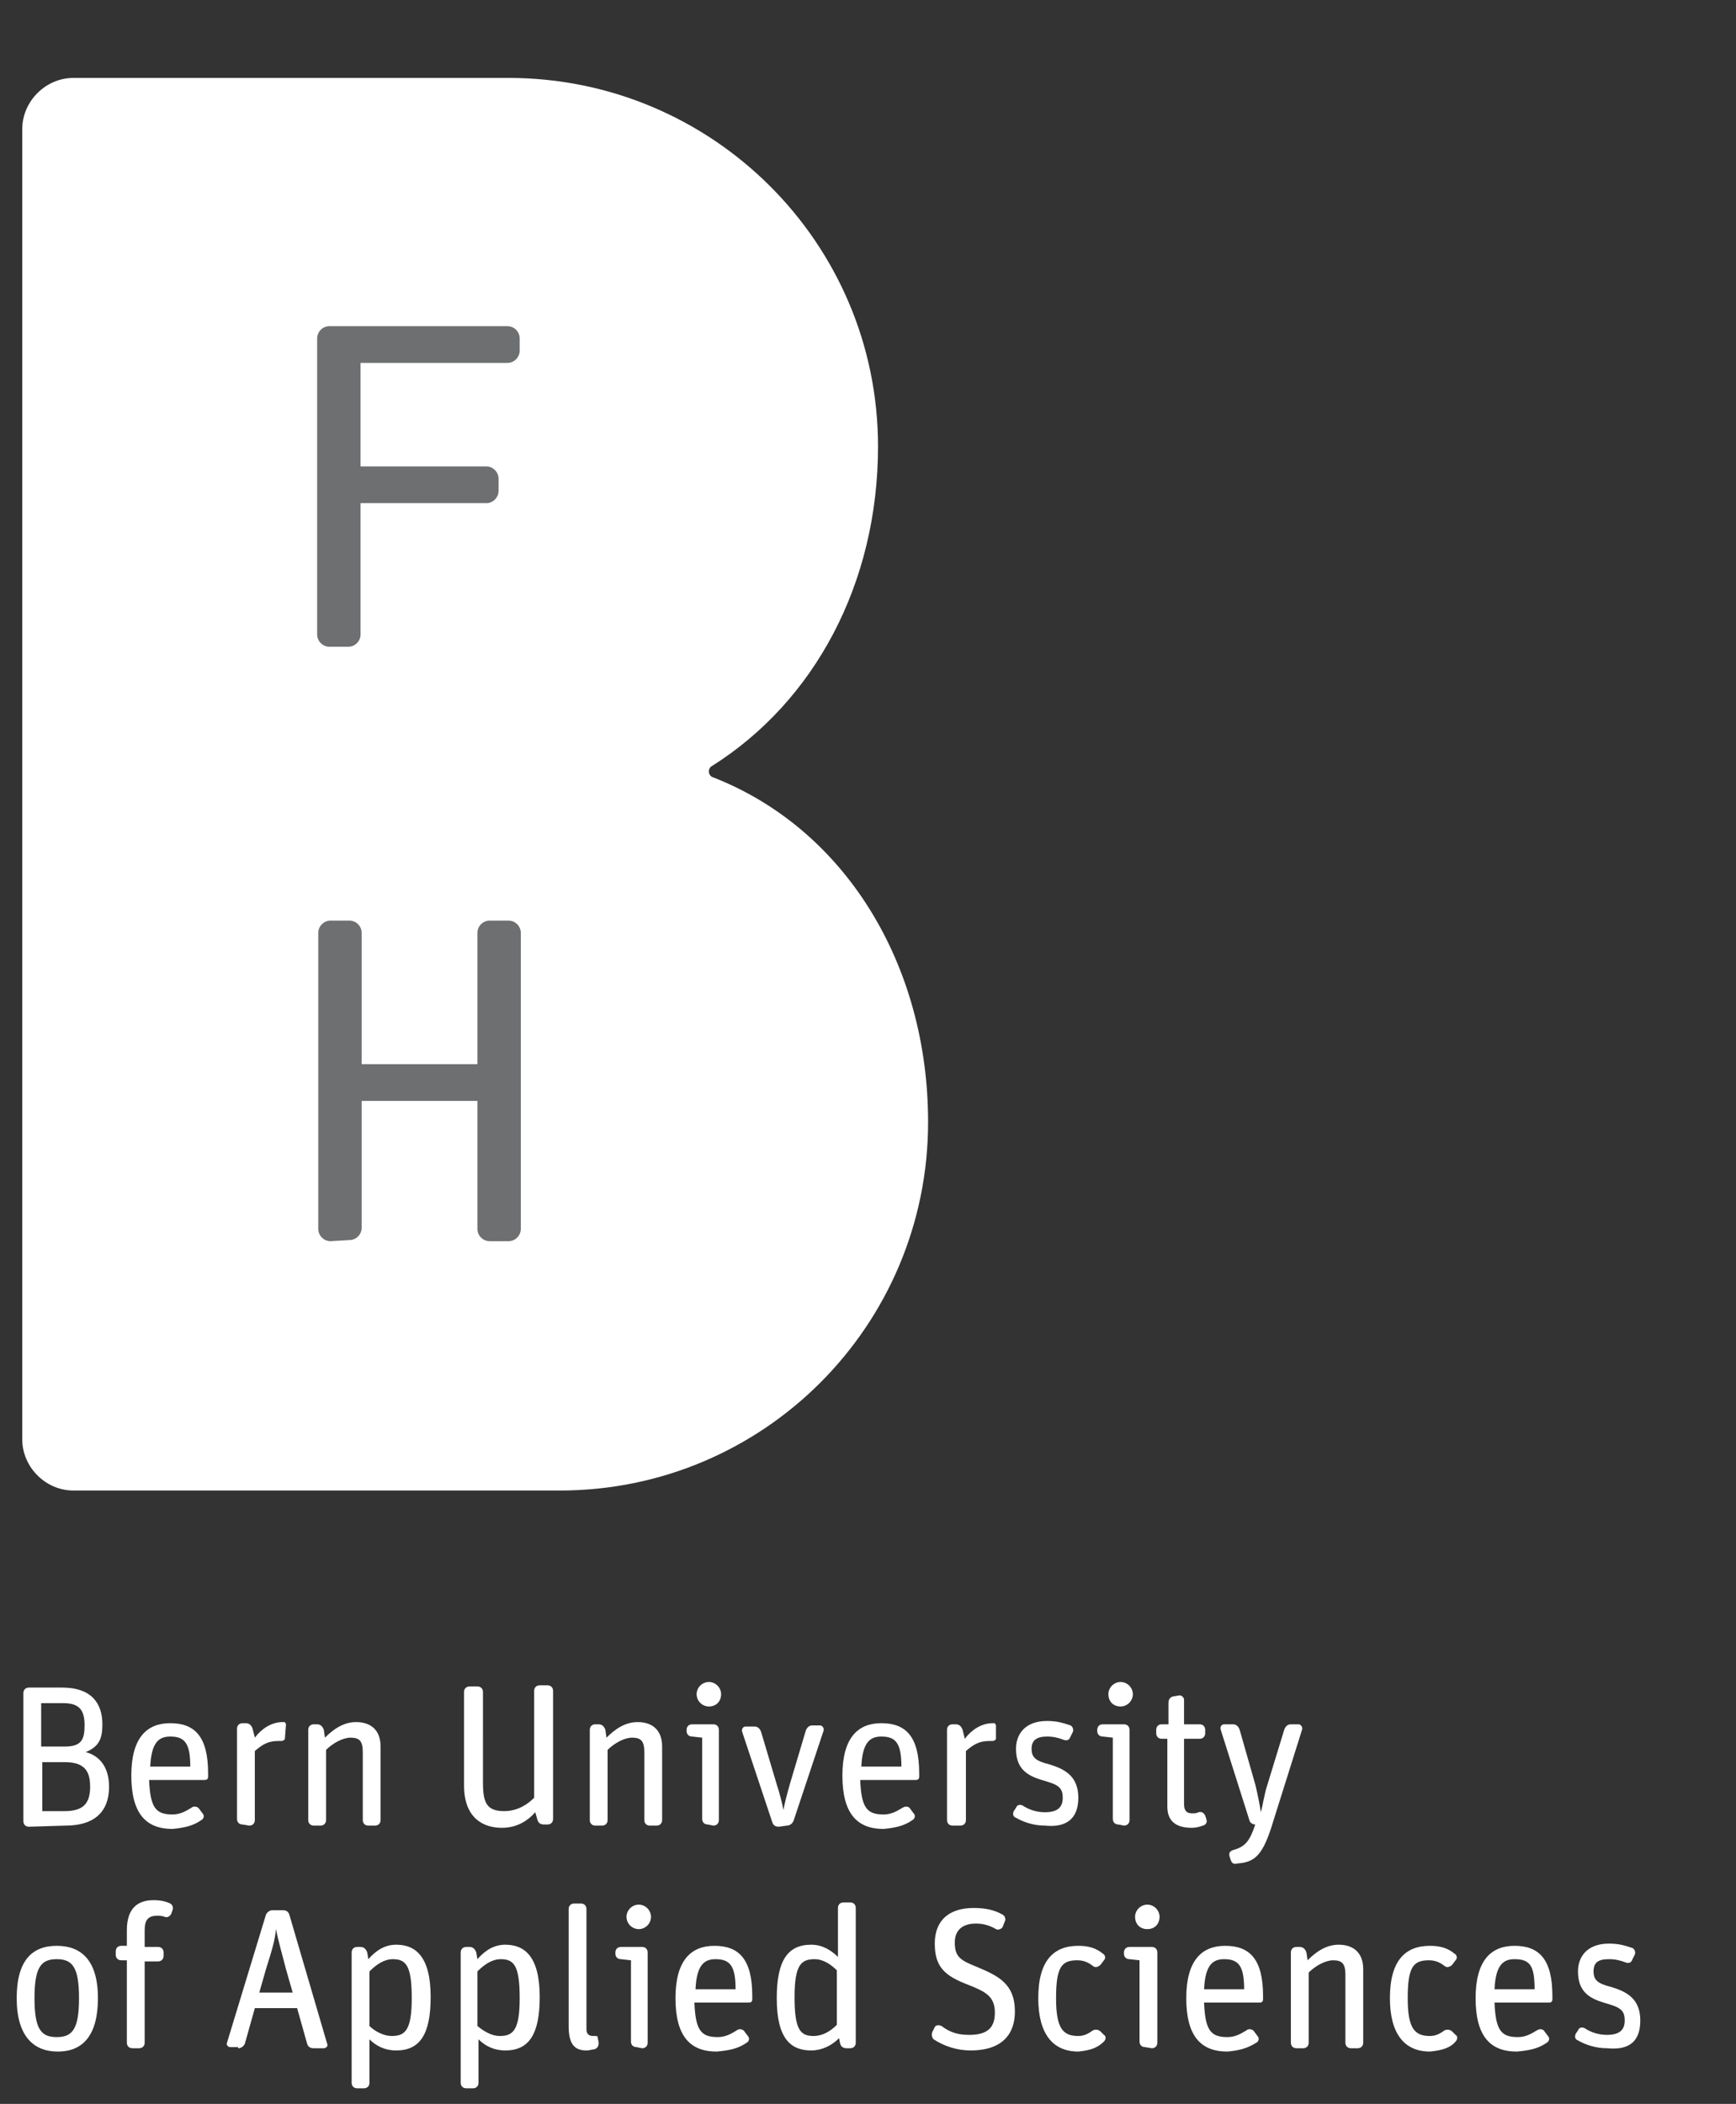 <?xml version="1.0" encoding="utf-8"?>
<!-- Generator: Adobe Illustrator 24.2.1, SVG Export Plug-In . SVG Version: 6.00 Build 0)  -->
<svg version="1.1" id="Ebene_1" xmlns="http://www.w3.org/2000/svg" xmlns:xlink="http://www.w3.org/1999/xlink" x="0px" y="0px"
	 viewBox="0 0 156 189" style="enable-background:new 0 0 156 189;" xml:space="preserve">
<rect x="0" y="0" width="156" height="189" fill="#333333" stroke="none"/>
<style type="text/css">
	.st0{clip-path:url(#SVGID_2_);}
	.st1{clip-path:url(#SVGID_4_);fill:#FFFFFF;}
	.st2{clip-path:url(#SVGID_4_);fill:#6D6F71;}
	.st3{fill:#FFFFFF;}
</style>
<g>
	<defs>
		<rect id="SVGID_1_" x="2" y="7" width="81.4" height="127"/>
	</defs>
	<clipPath id="SVGID_2_">
		<use xlink:href="#SVGID_1_"  style="overflow:visible;"/>
	</clipPath>
	<g class="st0">
		<g>
			<defs>
				<rect id="SVGID_3_" x="2" y="7" width="81.4" height="127"/>
			</defs>
			<clipPath id="SVGID_4_">
				<use xlink:href="#SVGID_3_"  style="overflow:visible;"/>
			</clipPath>
			<path class="st1" d="M45.7,7C64,7,78.9,21.8,78.9,40.1c0,12.3-5.7,22.9-14.9,28.7c-0.2,0.1-0.3,0.3-0.3,0.5s0.1,0.4,0.3,0.5
				c11.9,4.6,19.4,16.8,19.4,31c0,18.3-14.8,33.1-33.1,33.1H6.6c-2.5,0-4.6-2.1-4.6-4.6V11.6C2,9.1,4.1,7,6.6,7H45.7z"/>
			<path class="st2" d="M29.7,111.5c-0.6,0-1.1-0.5-1.1-1.1V83.8c0-0.6,0.5-1.1,1.1-1.1h1.7c0.6,0,1.1,0.5,1.1,1.1v11.8h10.4V83.8
				c0-0.6,0.5-1.1,1.1-1.1h1.7c0.6,0,1.1,0.5,1.1,1.1v26.6c0,0.6-0.5,1.1-1.1,1.1H44c-0.6,0-1.1-0.5-1.1-1.1V98.9H32.5v11.4
				c0,0.6-0.5,1.1-1.1,1.1L29.7,111.5z"/>
			<path class="st2" d="M29.6,58.1c-0.6,0-1.1-0.5-1.1-1.1V30.4c0-0.6,0.5-1.1,1.1-1.1h16c0.6,0,1.1,0.5,1.1,1.1v1.1
				c0,0.6-0.5,1.1-1.1,1.1H32.4v9.3h11.3c0.6,0,1.1,0.5,1.1,1.1v1.1c0,0.6-0.5,1.1-1.1,1.1H32.4V57c0,0.6-0.5,1.1-1.1,1.1H29.6z"/>
		</g>
	</g>
</g>
<path class="st3" d="M5.9,164c2.3,0,3.9-1,3.9-3.5c0-1.8-0.9-2.8-2.1-3.1c1.2-0.5,1.5-1.2,1.5-2.5c0-1.9-1-3.3-3.6-3.3h-3
	c-0.3,0-0.5,0.2-0.5,0.5v11.5c0,0.3,0.2,0.5,0.5,0.5L5.9,164L5.9,164z M3.7,158.3h2.1c1.7,0,2.3,0.7,2.3,2.2s-0.6,2.2-2.3,2.2h-2
	v-4.4H3.7z M3.7,153h2c1.5,0,1.9,0.7,1.9,2s-0.3,1.9-1.8,1.9H3.7V153z M18.1,163.5c0.2-0.1,0.3-0.4,0.1-0.6l-0.3-0.4
	c-0.1-0.2-0.5-0.3-0.7-0.1c-0.5,0.3-1,0.6-1.7,0.6c-1.5,0-2-0.6-2.1-3.1h5c0.2,0,0.3-0.1,0.3-0.3v-0.3c0-3.3-1.2-4.5-3.4-4.5
	c-2.1,0-3.5,1.3-3.5,4.7s1.3,4.8,3.7,4.8C16.6,164.2,17.4,164,18.1,163.5z M17.1,158.7h-3.6c0.1-2.2,0.8-2.7,1.8-2.7
	C16.6,156,17.1,156.6,17.1,158.7z M22.4,164c0.3,0,0.5-0.2,0.5-0.5v-6.2c0.7-0.6,1.2-0.9,2.1-0.9c0.1,0,0.2,0,0.3,0
	c0.1,0,0.3-0.1,0.3-0.2l0.1-1.3c0-0.1-0.1-0.1-0.1-0.2c-0.1,0-0.1,0-0.2,0c-1,0-1.9,0.6-2.5,1.4l-0.2-0.8c-0.1-0.3-0.3-0.5-0.6-0.5
	h-0.3c-0.3,0-0.5,0.2-0.5,0.5v8.1c0,0.3,0.2,0.5,0.5,0.5L22.4,164L22.4,164z M28.8,164c0.3,0,0.5-0.2,0.5-0.5v-6.3
	c0.6-0.6,1.5-1.1,2.2-1.1c0.8,0,1.1,0.3,1.1,1.3v6.1c0,0.3,0.2,0.5,0.5,0.5h0.6c0.3,0,0.5-0.2,0.5-0.5v-6.6c0-1.5-0.9-2.2-2.2-2.2
	c-1.1,0-2,0.6-2.8,1.4l-0.1-0.7c-0.1-0.3-0.3-0.5-0.6-0.5h-0.3c-0.3,0-0.5,0.2-0.5,0.5v8.1c0,0.3,0.2,0.5,0.5,0.5H28.8z M48.1,162.8
	l0.2,0.7c0.1,0.3,0.3,0.4,0.6,0.4h0.3c0.3,0,0.5-0.2,0.5-0.5v-11.5c0-0.3-0.2-0.5-0.5-0.5h-0.7c-0.3,0-0.5,0.2-0.5,0.5v9.6
	c-0.5,0.5-1.4,1.2-2.7,1.2c-1.6,0-1.9-0.8-1.9-2.6V152c0-0.3-0.2-0.5-0.5-0.5h-0.7c-0.3,0-0.5,0.2-0.5,0.5v8.4
	c0,2.9,1.7,3.8,3.4,3.8C46.4,164.2,47.4,163.6,48.1,162.8z M54.1,164c0.3,0,0.5-0.2,0.5-0.5v-6.3c0.6-0.6,1.5-1.1,2.2-1.1
	c0.8,0,1.1,0.3,1.1,1.3v6.1c0,0.3,0.2,0.5,0.5,0.5H59c0.3,0,0.5-0.2,0.5-0.5v-6.6c0-1.5-0.9-2.2-2.2-2.2c-1.1,0-2,0.6-2.8,1.4
	l-0.1-0.7c-0.1-0.3-0.3-0.5-0.6-0.5h-0.3c-0.3,0-0.5,0.2-0.5,0.5v8.1c0,0.3,0.2,0.5,0.5,0.5H54.1z M64.1,164c0.3,0,0.5-0.2,0.5-0.5
	v-8.1c0-0.3-0.2-0.5-0.5-0.5h-1.9c-0.3,0-0.5,0.2-0.5,0.5v0.1c0,0.3,0.2,0.5,0.5,0.5l0.9,0.1v7.3c0,0.3,0.2,0.5,0.5,0.5L64.1,164
	L64.1,164z M64.8,152.2c0-0.6-0.5-1.1-1.1-1.1s-1.1,0.5-1.1,1.1s0.5,1.1,1.1,1.1C64.4,153.3,64.8,152.8,64.8,152.2z M70.7,164
	c0.3,0,0.5-0.2,0.6-0.4l2.7-8.1c0.1-0.2-0.1-0.5-0.3-0.5H73c-0.3,0-0.5,0.2-0.6,0.5l-1.4,4.7c-0.2,0.7-0.5,1.8-0.6,2.4l0,0
	c-0.1-0.6-0.4-1.7-0.6-2.3l-1.4-4.7c-0.1-0.3-0.3-0.5-0.6-0.5H67c-0.2,0-0.4,0.2-0.3,0.5l2.7,8.1c0.1,0.3,0.3,0.4,0.6,0.4L70.7,164
	L70.7,164z M82,163.5c0.2-0.1,0.3-0.4,0.1-0.6l-0.3-0.4c-0.1-0.2-0.4-0.3-0.7-0.1c-0.5,0.3-1,0.6-1.7,0.6c-1.5,0-2-0.6-2.1-3.1h5
	c0.2,0,0.3-0.1,0.3-0.3v-0.3c0-3.3-1.2-4.5-3.4-4.5c-2.1,0-3.5,1.3-3.5,4.7s1.3,4.8,3.7,4.8C80.5,164.2,81.3,164,82,163.5z
	 M81,158.7h-3.6c0.1-2.2,0.8-2.7,1.8-2.7C80.5,156,81,156.6,81,158.7z M86.3,164c0.3,0,0.5-0.2,0.5-0.5v-6.2
	c0.7-0.6,1.2-0.9,2.1-0.9c0.1,0,0.2,0,0.3,0c0.1,0,0.3-0.1,0.3-0.2V155c0-0.1-0.1-0.1-0.1-0.2c-0.1,0-0.1,0-0.2,0
	c-1,0-1.9,0.6-2.5,1.4l-0.2-0.8c-0.1-0.3-0.3-0.5-0.6-0.5h-0.3c-0.3,0-0.5,0.2-0.5,0.5v8.1c0,0.3,0.2,0.5,0.5,0.5L86.3,164L86.3,164
	z M96.9,161.5c0-2-1.3-2.6-2.6-3c-1.2-0.3-1.6-0.6-1.6-1.4c0-0.8,0.5-1.1,1.4-1.1c0.5,0,1,0.1,1.5,0.3c0.3,0.1,0.5,0,0.6-0.3
	l0.2-0.4c0.1-0.2,0-0.5-0.2-0.6c-0.6-0.2-1.2-0.4-2.1-0.4c-2,0-2.8,1.2-2.8,2.5c0,1.8,1,2.4,2.3,2.8c1.4,0.4,1.9,0.6,1.9,1.6
	c0,0.8-0.4,1.3-1.6,1.3c-0.7,0-1.4-0.2-2-0.6c-0.2-0.1-0.5-0.1-0.6,0.2l-0.2,0.3c-0.1,0.2-0.1,0.5,0.2,0.6c0.7,0.4,1.6,0.7,2.6,0.7
	C95.8,164.2,96.9,163.4,96.9,161.5z M101,164c0.3,0,0.5-0.2,0.5-0.5v-8.1c0-0.3-0.2-0.5-0.5-0.5h-1.9c-0.3,0-0.5,0.2-0.5,0.5v0.1
	c0,0.3,0.2,0.5,0.5,0.5l0.9,0.1v7.3c0,0.3,0.2,0.5,0.5,0.5L101,164L101,164z M101.8,152.2c0-0.6-0.5-1.1-1.1-1.1s-1.1,0.5-1.1,1.1
	s0.4,1.1,1.1,1.1C101.3,153.3,101.8,152.8,101.8,152.2z M104.9,156.2v6.1c0,1.4,0.9,1.9,2.2,1.9c0.4,0,0.7-0.1,1-0.2
	c0.3-0.1,0.4-0.3,0.3-0.6l-0.1-0.3c-0.1-0.2-0.3-0.4-0.6-0.3c-0.2,0.1-0.3,0.1-0.6,0.1c-0.5,0-0.7-0.3-0.7-0.8v-5.9h1.4
	c0.3,0,0.5-0.2,0.5-0.5v-0.3c0-0.3-0.2-0.5-0.5-0.5h-1.4v-2.2c0-0.2-0.2-0.4-0.4-0.4l-0.6,0.1c-0.3,0.1-0.4,0.3-0.4,0.6v1.9h-0.6
	c-0.3,0-0.5,0.2-0.5,0.5v0.3c0,0.3,0.2,0.5,0.5,0.5L104.9,156.2L104.9,156.2z M114.2,164.3l2.8-8.9c0.1-0.2-0.1-0.5-0.3-0.5H116
	c-0.3,0-0.5,0.2-0.6,0.5l-1.5,4.9c-0.3,0.9-0.4,1.8-0.6,2.5l0,0c-0.1-0.7-0.3-1.7-0.5-2.5l-1.4-4.9c-0.1-0.3-0.3-0.5-0.6-0.5H110
	c-0.2,0-0.4,0.2-0.3,0.5l2.6,8.2c0.1,0.2,0.3,0.3,0.5,0.3l0,0c-0.5,1.5-0.9,2-2,2.3c-0.3,0.1-0.4,0.3-0.3,0.6l0.1,0.3
	c0.1,0.3,0.3,0.4,0.6,0.3C112.7,167.3,113.4,166.7,114.2,164.3z M8.8,179.5c0-3.4-1.5-4.7-3.7-4.7s-3.6,1.3-3.6,4.7s1.5,4.8,3.7,4.8
	S8.8,182.9,8.8,179.5z M3.1,179.5c0-2.8,0.6-3.5,2-3.5s2,0.7,2,3.5s-0.6,3.5-2,3.5S3.1,182.3,3.1,179.5z M11.4,176.2v7.3
	c0,0.3,0.2,0.5,0.5,0.5h0.6c0.3,0,0.5-0.2,0.5-0.5v-7.3h1.2c0.3,0,0.5-0.2,0.5-0.5v-0.3c0-0.3-0.2-0.5-0.5-0.5H13v-1.5
	c0-0.9,0.3-1.3,1.1-1.3c0.2,0,0.5,0,0.7,0.1c0.3,0.1,0.5-0.1,0.6-0.3l0.1-0.3c0.1-0.2,0-0.5-0.2-0.6c-0.4-0.2-0.9-0.3-1.5-0.3
	c-1.3,0-2.4,0.6-2.4,2.7v1.4h-0.5c-0.3,0-0.5,0.2-0.5,0.5v0.3c0,0.3,0.2,0.5,0.5,0.5h0.5C11.4,176.1,11.4,176.2,11.4,176.2z
	 M21.4,184c0.3,0,0.5-0.2,0.6-0.4l0.9-3.2h3.8l0.9,3.2c0.1,0.3,0.3,0.4,0.6,0.4h0.9c0.2,0,0.4-0.2,0.3-0.4L26,172
	c-0.1-0.3-0.3-0.4-0.6-0.4h-0.9c-0.3,0-0.5,0.2-0.6,0.4l-3.5,11.5c-0.1,0.2,0.1,0.4,0.3,0.4h0.7V184z M24.8,173.3L24.8,173.3
	c0.2,1,0.4,1.7,0.9,3.6l0.6,2.1h-3l0.6-2.1C24.5,175,24.7,174.3,24.8,173.3z M32.7,187.6c0.3,0,0.5-0.2,0.5-0.5v-3.9
	c0.6,0.6,1.4,1,2.4,1c2.1,0,3.1-1.4,3.1-4.8c0-3.7-1.4-4.7-3.1-4.7c-1,0-1.8,0.5-2.5,1.3l-0.1-0.6c-0.1-0.3-0.3-0.5-0.6-0.5h-0.3
	c-0.3,0-0.5,0.2-0.5,0.5v11.7c0,0.3,0.2,0.5,0.5,0.5H32.7z M33.2,182v-4.9c0.6-0.6,1.3-1.1,2.1-1.1c1.2,0,1.7,0.6,1.7,3.5
	s-0.6,3.4-1.8,3.4C34.5,182.9,33.7,182.5,33.2,182z M42.5,187.6c0.3,0,0.5-0.2,0.5-0.5v-3.9c0.6,0.6,1.4,1,2.4,1
	c2.1,0,3.1-1.4,3.1-4.8c0-3.7-1.4-4.7-3.1-4.7c-1,0-1.8,0.5-2.5,1.3l-0.1-0.6c-0.1-0.3-0.3-0.5-0.6-0.5h-0.3c-0.3,0-0.5,0.2-0.5,0.5
	v11.7c0,0.3,0.2,0.5,0.5,0.5H42.5z M42.9,182v-4.9c0.6-0.6,1.3-1.1,2.1-1.1c1.2,0,1.7,0.6,1.7,3.5s-0.6,3.4-1.8,3.4
	C44.2,182.9,43.5,182.5,42.9,182z M53.4,184.1c0.3-0.1,0.4-0.3,0.4-0.6l-0.1-0.5c0-0.1-0.1-0.1-0.2-0.1c-0.1,0-0.1,0-0.2,0
	c-0.4,0-0.6-0.2-0.6-0.6v-10.8c0-0.3-0.2-0.5-0.5-0.5h-0.6c-0.3,0-0.5,0.2-0.5,0.5V182c0,1.6,0.5,2.2,1.6,2.2
	C53,184.2,53.2,184.1,53.4,184.1z M57.7,184c0.3,0,0.5-0.2,0.5-0.5v-8.1c0-0.3-0.2-0.5-0.5-0.5h-1.9c-0.3,0-0.5,0.2-0.5,0.5v0.1
	c0,0.3,0.2,0.5,0.5,0.5l0.9,0.1v7.3c0,0.3,0.2,0.5,0.5,0.5L57.7,184L57.7,184z M58.5,172.2c0-0.6-0.5-1.1-1.1-1.1s-1.1,0.5-1.1,1.1
	s0.5,1.1,1.1,1.1S58.5,172.8,58.5,172.2z M67.1,183.5c0.2-0.1,0.3-0.4,0.1-0.6l-0.3-0.4c-0.1-0.2-0.5-0.3-0.7-0.1
	c-0.5,0.3-1,0.6-1.7,0.6c-1.5,0-2-0.6-2.1-3.1h4.9c0.2,0,0.3-0.1,0.3-0.3v-0.3c0-3.3-1.2-4.5-3.4-4.5c-2.1,0-3.5,1.3-3.5,4.7
	s1.3,4.8,3.7,4.8C65.6,184.2,66.4,184,67.1,183.5z M66.1,178.7h-3.6c0.1-2.2,0.8-2.7,1.8-2.7C65.6,176,66.1,176.6,66.1,178.7z
	 M75.4,183.1l0.1,0.5c0.1,0.3,0.3,0.4,0.6,0.4h0.3c0.3,0,0.5-0.2,0.5-0.5v-12.1c0-0.3-0.2-0.5-0.5-0.5h-0.6c-0.3,0-0.5,0.2-0.5,0.5
	v4.4c-0.6-0.6-1.4-1.1-2.4-1.1c-2.1,0-3.1,1.4-3.1,4.8c0,3.7,1.3,4.7,3.1,4.7C73.8,184.2,74.7,183.8,75.4,183.1z M71.4,179.4
	c0-2.9,0.6-3.4,1.8-3.4c0.8,0,1.5,0.5,2,1v4.9c-0.6,0.6-1.3,1-2.1,1C71.9,182.9,71.4,182.3,71.4,179.4z M91.2,180.7
	c0-2.5-1.5-3.2-3.4-4c-1.5-0.6-2-0.9-2-2.2c0-1.2,0.8-1.7,1.9-1.7c0.7,0,1.3,0.2,1.8,0.5c0.2,0.1,0.5,0,0.6-0.2l0.2-0.5
	c0.1-0.2,0-0.5-0.2-0.6c-0.7-0.4-1.5-0.6-2.6-0.6c-2.2,0-3.5,1.1-3.5,3.2c0,2.1,0.9,2.9,3,3.7c1.5,0.6,2.4,1,2.4,2.5
	c0,1.3-0.6,2-2.3,2c-1,0-1.7-0.2-2.5-0.8c-0.2-0.1-0.5-0.1-0.6,0.1l-0.2,0.4c-0.1,0.2-0.1,0.5,0.1,0.7c0.9,0.6,2.1,1,3.3,1
	C90.3,184.2,91.2,182.5,91.2,180.7z M99.2,183.4c0.2-0.2,0.2-0.5,0-0.6l-0.3-0.3c-0.2-0.2-0.5-0.2-0.7-0.1c-0.4,0.3-0.8,0.5-1.3,0.5
	c-1.4,0-2-0.7-2-3.4c0-2.8,0.5-3.4,1.9-3.4c0.6,0,1,0.2,1.4,0.5c0.2,0.2,0.5,0.1,0.7-0.1l0.3-0.4c0.2-0.2,0.1-0.5-0.1-0.6
	c-0.6-0.5-1.3-0.7-2.2-0.7c-2.2,0-3.6,1.3-3.6,4.7c0,3.2,1.3,4.8,3.6,4.8C97.9,184.2,98.6,184,99.2,183.4z M103.5,184
	c0.3,0,0.5-0.2,0.5-0.5v-8.1c0-0.3-0.2-0.5-0.5-0.5h-2c-0.3,0-0.5,0.2-0.5,0.5v0.1c0,0.3,0.2,0.5,0.5,0.5l0.9,0.1v7.3
	c0,0.3,0.2,0.5,0.5,0.5L103.5,184L103.5,184z M104.2,172.2c0-0.6-0.5-1.1-1.1-1.1s-1.1,0.5-1.1,1.1s0.4,1.1,1.1,1.1
	C103.8,173.3,104.2,172.8,104.2,172.2z M112.9,183.5c0.2-0.1,0.3-0.4,0.1-0.6l-0.3-0.4c-0.1-0.2-0.5-0.3-0.7-0.1
	c-0.5,0.3-1,0.6-1.7,0.6c-1.5,0-2-0.6-2.1-3.1h5c0.2,0,0.3-0.1,0.3-0.3v-0.3c0-3.3-1.2-4.5-3.4-4.5c-2.1,0-3.5,1.3-3.5,4.7
	s1.3,4.8,3.7,4.8C111.4,184.2,112.1,184,112.9,183.5z M111.8,178.7h-3.6c0.1-2.2,0.8-2.7,1.8-2.7C111.3,176,111.8,176.6,111.8,178.7
	z M117.1,184c0.3,0,0.5-0.2,0.5-0.5v-6.3c0.6-0.6,1.5-1.1,2.2-1.1c0.8,0,1.1,0.3,1.1,1.3v6.1c0,0.3,0.2,0.5,0.5,0.5h0.6
	c0.3,0,0.5-0.2,0.5-0.5v-6.6c0-1.5-0.9-2.2-2.2-2.2c-1.1,0-2,0.6-2.8,1.4l-0.1-0.7c-0.1-0.3-0.3-0.5-0.6-0.5h-0.3
	c-0.3,0-0.5,0.2-0.5,0.5v8.1c0,0.3,0.2,0.5,0.5,0.5H117.1z M130.8,183.4c0.2-0.2,0.2-0.5,0-0.6l-0.3-0.3c-0.2-0.2-0.5-0.2-0.7-0.1
	c-0.4,0.3-0.8,0.5-1.3,0.5c-1.4,0-2-0.7-2-3.4c0-2.8,0.5-3.4,1.9-3.4c0.6,0,1,0.2,1.4,0.5c0.2,0.2,0.5,0.1,0.7-0.1l0.3-0.4
	c0.2-0.2,0.1-0.5-0.1-0.6c-0.6-0.5-1.3-0.7-2.2-0.7c-2.2,0-3.6,1.3-3.6,4.7c0,3.2,1.3,4.8,3.6,4.8
	C129.5,184.2,130.3,184,130.8,183.4z M139,183.5c0.2-0.1,0.3-0.4,0.1-0.6l-0.3-0.4c-0.1-0.2-0.4-0.3-0.7-0.1c-0.5,0.3-1,0.6-1.7,0.6
	c-1.5,0-2-0.6-2.1-3.1h4.9c0.2,0,0.3-0.1,0.3-0.3v-0.3c0-3.3-1.2-4.5-3.4-4.5c-2.1,0-3.5,1.3-3.5,4.7s1.3,4.8,3.7,4.8
	C137.5,184.2,138.3,184,139,183.5z M137.9,178.7h-3.6c0.1-2.2,0.8-2.7,1.8-2.7C137.5,176,137.9,176.6,137.9,178.7z M147.4,181.5
	c0-2-1.3-2.6-2.6-3c-1.2-0.3-1.6-0.6-1.6-1.4c0-0.8,0.4-1.1,1.4-1.1c0.5,0,1,0.1,1.5,0.3c0.3,0.1,0.5,0,0.6-0.3l0.2-0.4
	c0.1-0.2,0-0.5-0.2-0.6c-0.6-0.2-1.2-0.4-2.1-0.4c-2,0-2.8,1.2-2.8,2.5c0,1.8,1,2.4,2.3,2.8c1.4,0.4,1.9,0.6,1.9,1.6
	c0,0.8-0.4,1.3-1.6,1.3c-0.7,0-1.4-0.2-2-0.6c-0.2-0.1-0.5-0.1-0.6,0.2l-0.2,0.3c-0.1,0.2-0.1,0.5,0.2,0.6c0.7,0.4,1.6,0.7,2.6,0.7
	C146.4,184.2,147.4,183.4,147.4,181.5z"/>
</svg>
